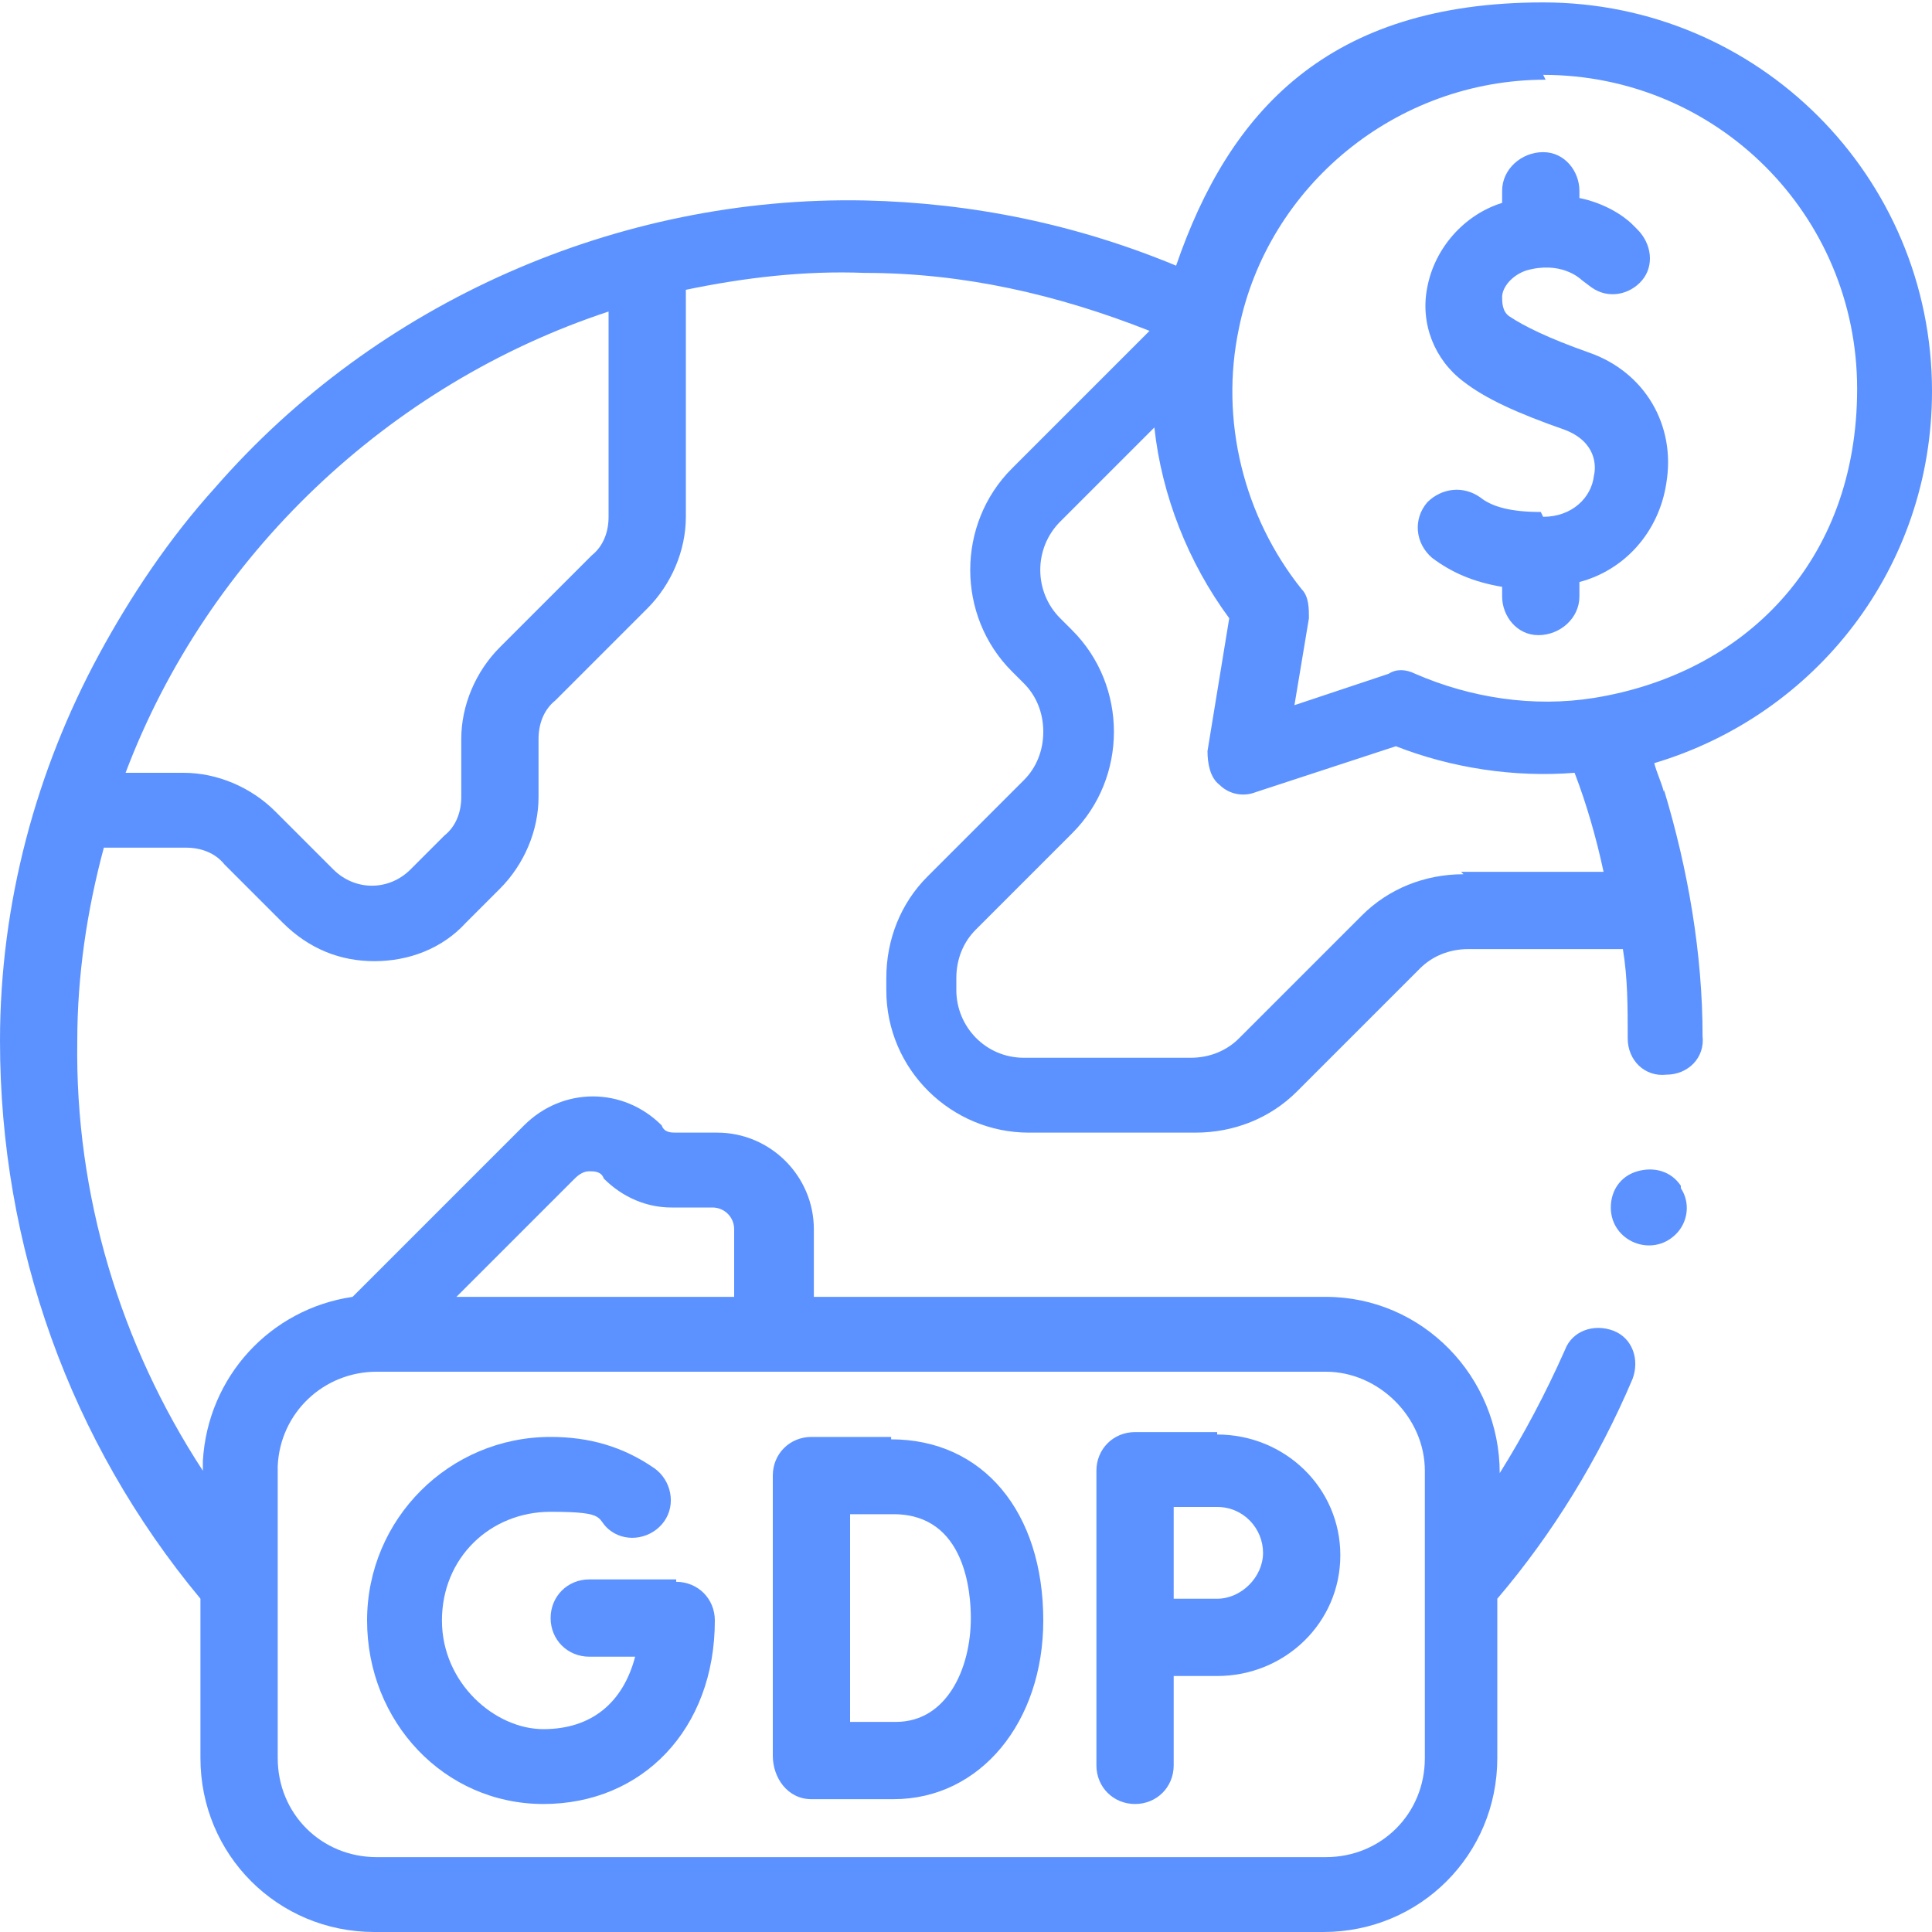 <?xml version="1.0" encoding="UTF-8"?>
<svg xmlns="http://www.w3.org/2000/svg" xmlns:xlink="http://www.w3.org/1999/xlink" id="Layer_1" version="1.1" viewBox="0 0 80 80">
  <defs>
    <style>
      .st0 {
        fill: none;
      }

      .st1 {
        fill: #5c92ff;
      }

      .st2 {
        clip-path: url(#clippath);
      }
    </style>
    <clipPath id="clippath">
      <rect class="st0" width="80" height="80"></rect>
    </clipPath>
  </defs>
  <g class="st2">
    <g id="Frame">
      <g id="Group">
        <path id="Vector" class="st1" d="M36.9,59.5h-3.3c-.9,0-1.6.7-1.6,1.6v11.6c0,.9.6,1.8,1.6,1.8.1,0,2.5,0,3.4,0,3.6,0,6.2-3.2,6.2-7.4,0-4.5-2.5-7.5-6.3-7.5ZM37,71.3c-.4,0-1.2,0-1.8,0,0-1.4,0-3.4,0-4.3s0-2.9,0-4.3h1.8c3,0,3.2,3.3,3.2,4.3,0,2.1-1,4.3-3.1,4.3Z"></path>
        <path id="Vector_2" class="st1" d="M28,65.4h-3.6c-.9,0-1.6.7-1.6,1.6s.7,1.6,1.6,1.6h1.9c-.5,1.9-1.8,3-3.8,3s-4.2-1.9-4.2-4.5,2-4.5,4.5-4.5,1.8.3,2.5.8c.7.5,1.7.3,2.2-.4.5-.7.3-1.7-.4-2.2-1.3-.9-2.7-1.3-4.3-1.3-4.2,0-7.6,3.4-7.6,7.6s3.2,7.6,7.3,7.6,7.1-3.1,7.1-7.6c0-.9-.7-1.6-1.6-1.6Z"></path>
        <path id="Vector_3" class="st1" d="M50.4,59.3h-3.4c-.9,0-1.6.7-1.6,1.6v12.2c0,.9.7,1.6,1.6,1.6s1.6-.7,1.6-1.6v-3.7c.7,0,1.4,0,1.8,0,2.8,0,5.1-2.2,5.1-5,0-2.8-2.3-5-5.1-5ZM50.4,66.2c-.4,0-1.1,0-1.8,0,0-.7,0-1.4,0-1.9s0-1.1,0-1.9h1.8c1.1,0,1.9.9,1.9,1.9s-.9,1.9-1.9,1.9Z"></path>
        <path id="Vector_4" class="st1" d="M68.9,32.8c-.1-.4-.3-.8-.4-1.2,6.7-2,11.5-8.1,11.5-15.4,0-8.9-7.2-16.1-16.1-16.1s-13,4.5-15.2,10.9c-4.1-1.7-8.4-2.6-12.9-2.7-10.2-.2-20.2,4.2-26.9,11.9-1.9,2.1-3.5,4.5-4.8,6.9C1.5,31.9,0,37.4,0,43.1c0,8.5,2.9,16.6,8.3,23.1v6.6c0,4,3.2,7.2,7.2,7.2h39.3c4,0,7.2-3.2,7.2-7.2v-6.6c2.3-2.7,4.2-5.8,5.6-9.1.3-.8,0-1.7-.8-2-.8-.3-1.7,0-2,.8-.8,1.8-1.7,3.5-2.7,5.1,0-4-3.2-7.3-7.2-7.3h-21.2v-2.8c0-2.2-1.8-4-4-4h-1.7c-.2,0-.5,0-.6-.3-1.6-1.6-4.1-1.6-5.7,0l-7.1,7.1c-3.4.5-6,3.3-6.2,6.8,0,.1,0,.3,0,.4h0c-3.4-5.2-5.3-11.4-5.2-17.8,0-2.7.4-5.4,1.1-8h3.4c.6,0,1.2.2,1.6.7l2.4,2.4c1.1,1.1,2.4,1.6,3.8,1.6s2.8-.5,3.8-1.6l1.4-1.4c1-1,1.6-2.4,1.6-3.8v-2.4c0-.6.2-1.2.7-1.6l3.8-3.8c1-1,1.6-2.4,1.6-3.8v-9.4c2.4-.5,4.9-.8,7.4-.7,4.1,0,8,.9,11.8,2.4l-5.7,5.7c-2.3,2.3-2.3,6.1,0,8.4l.5.5c.5.5.8,1.2.8,2s-.3,1.5-.8,2l-4,4c-1.1,1.1-1.7,2.6-1.7,4.2v.5c0,3.3,2.7,5.9,5.9,5.9h6.9c1.6,0,3.1-.6,4.2-1.7l5.1-5.1c.5-.5,1.2-.8,2-.8h6.4c.2,1.2.2,2.4.2,3.7,0,.9.7,1.6,1.6,1.5.9,0,1.6-.7,1.5-1.6,0-3.4-.6-6.9-1.6-10.2ZM59,72.8c0,2.3-1.8,4.1-4.1,4.1H15.6c-2.3,0-4.1-1.8-4.1-4.1v-11.9c0,0,0-.1,0-.2.1-2.2,1.9-3.9,4.1-3.9h39.3c2.2,0,4.1,1.9,4.1,4.1v11.9h0ZM23.8,48.8c.2-.2.4-.3.6-.3s.5,0,.6.3c.8.8,1.8,1.2,2.8,1.2h1.7c.5,0,.9.4.9.9v2.8h-11.5s4.8-4.8,4.8-4.8ZM25.2,21.4c0,.6-.2,1.2-.7,1.6l-3.8,3.8c-1,1-1.6,2.4-1.6,3.8v2.4c0,.6-.2,1.2-.7,1.6l-1.4,1.4c-.9.9-2.3.9-3.2,0l-2.4-2.4c-1-1-2.4-1.6-3.8-1.6h-2.4c3.4-9,10.9-16.1,20-19.1v8.5h0ZM63.9,3.1c7.2,0,13,5.8,13,13s-4.7,11.8-10.9,12.8c-2.5.4-5.1,0-7.4-1-.4-.2-.8-.2-1.1,0l-3.9,1.3.6-3.6c0-.4,0-.9-.3-1.2-2.4-3-3.4-7-2.6-10.8,1.2-5.9,6.5-10.3,12.7-10.3ZM60.6,36.2c-1.6,0-3.1.6-4.2,1.7l-5.1,5.1c-.5.5-1.2.8-2,.8h-6.9c-1.6,0-2.8-1.3-2.8-2.8v-.5c0-.8.3-1.5.8-2l4-4c2.3-2.3,2.3-6.1,0-8.4l-.5-.5c-1.1-1.1-1.1-2.9,0-4l3.9-3.9c.3,2.8,1.4,5.6,3.1,7.9l-.9,5.5c0,.5.1,1.1.5,1.4.4.4,1,.5,1.5.3l5.8-1.9c2.3.9,4.9,1.3,7.4,1.1.5,1.3.9,2.7,1.2,4.1h-5.9Z"></path>
        <path id="Vector_5" class="st1" d="M69.6,49.1c-.4-.6-1.1-.8-1.8-.6-.7.2-1.1.8-1.1,1.5,0,1.4,1.7,2.1,2.7,1.1.5-.5.6-1.3.2-1.9Z"></path>
        <path id="Vector_6" class="st1" d="M63.8,21.2c-1.2,0-2-.2-2.5-.6-.7-.5-1.6-.4-2.2.2-.6.7-.5,1.7.2,2.3.8.6,1.7,1,2.9,1.2v.4c0,.8.6,1.6,1.5,1.6.9,0,1.7-.7,1.7-1.6v-.6c1.9-.5,3.3-2.1,3.6-4.1.4-2.4-.9-4.6-3.2-5.4-1.7-.6-2.7-1.1-3.3-1.5-.3-.2-.3-.6-.3-.8,0-.4.4-.9,1-1.1,1.4-.4,2.2.3,2.3.4l.4.3c.7.5,1.6.3,2.1-.3.5-.6.4-1.5-.2-2.1l-.2-.2c-.4-.4-1.2-.9-2.2-1.1v-.3c0-.8-.6-1.6-1.5-1.6-.9,0-1.7.7-1.7,1.6v.5c-1.6.5-2.8,1.9-3.1,3.5-.3,1.5.3,3,1.5,3.9.9.7,2.2,1.3,4.2,2,1.3.5,1.3,1.5,1.2,1.9-.1.9-.9,1.7-2.1,1.7Z"></path>
      </g>
    </g>
  </g>
</svg>
